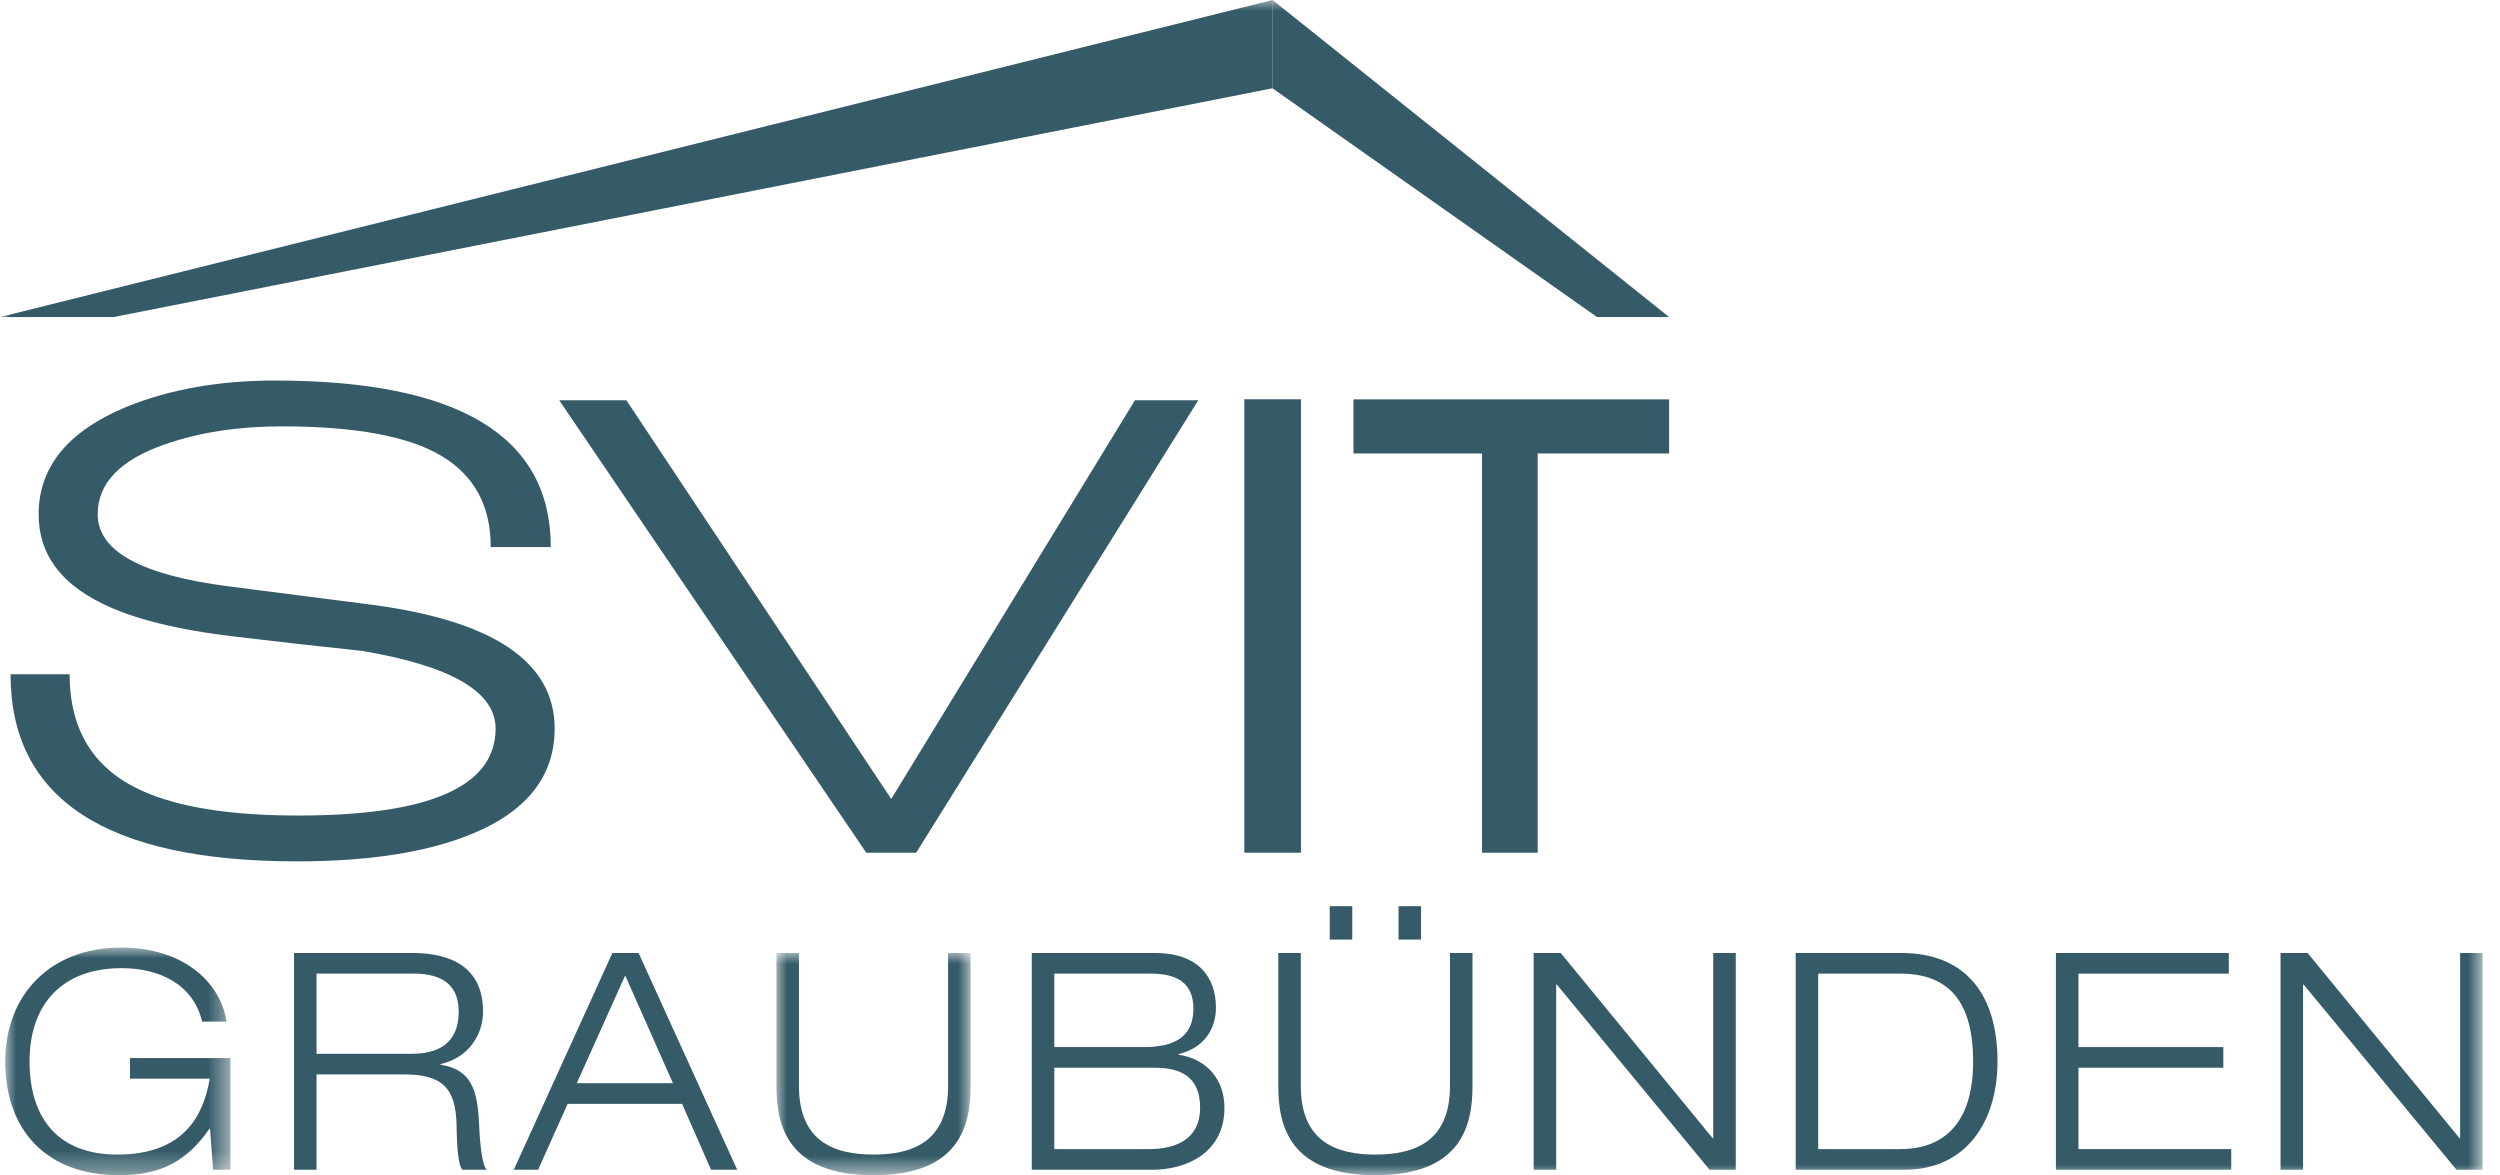 <?xml version="1.0" encoding="UTF-8"?>
<svg width="117px" height="55px" viewBox="0 0 117 55" version="1.1" xmlns="http://www.w3.org/2000/svg" xmlns:xlink="http://www.w3.org/1999/xlink">
    <title>Group 25</title>
    <defs>
        <polygon id="path-1" points="0 0 10.541 0 10.541 10.656 0 10.656"></polygon>
        <polygon id="path-3" points="0 0 9.088 0 9.088 10.4 0 10.4"></polygon>
        <polygon id="path-5" points="0 55 116.188 55 116.188 0 0 0"></polygon>
    </defs>
    <g id="💻-Webdesign" stroke="none" stroke-width="1" fill="none" fill-rule="evenodd">
        <g id="Home-Sommer" transform="translate(-1230, -4192)">
            <g id="Group-25" transform="translate(1230, 4192)">
                <g id="Group-3" transform="translate(0.244, 44.344)">
                    <mask id="mask-2" fill="white">
                        <use xlink:href="#path-1"></use>
                    </mask>
                    <g id="Clip-2"></g>
                    <path d="M9.587,8.482 L9.558,8.482 C8.518,9.974 7.322,10.656 5.328,10.656 C1.88,10.656 0,8.497 0,5.328 C0,2.259 2.065,0 5.442,0 C8.276,0 10.085,1.592 10.356,3.467 L9.217,3.467 C8.804,1.748 7.265,0.966 5.442,0.966 C2.664,0.966 1.139,2.657 1.139,5.328 C1.139,8.056 2.536,9.69 5.242,9.69 C8.291,9.69 9.259,7.957 9.573,6.138 L5.841,6.138 L5.841,5.172 L10.541,5.172 L10.541,10.4 L9.73,10.4 L9.587,8.482 Z" id="Fill-1" fill="#355B68" mask="url(#mask-2)"></path>
                </g>
                <path d="M14.815,49.317 L19.274,49.317 C20.428,49.317 21.468,48.891 21.468,47.342 C21.468,45.85 20.342,45.566 19.374,45.566 L14.815,45.566 L14.815,49.317 Z M13.761,44.6 L19.302,44.6 C21.026,44.6 22.607,45.21 22.607,47.342 C22.607,48.421 21.937,49.501 20.613,49.8 L20.613,49.828 C22.052,50.056 22.351,50.979 22.422,52.641 C22.45,53.281 22.536,54.517 22.778,54.744 L21.638,54.744 C21.453,54.531 21.382,53.778 21.368,52.67 C21.339,50.88 20.656,50.283 18.903,50.283 L14.815,50.283 L14.815,54.744 L13.761,54.744 L13.761,44.6 Z" id="Fill-4" fill="#355B68"></path>
                <path d="M29.258,45.651 L26.993,50.695 L31.495,50.695 L29.258,45.651 Z M31.922,51.661 L26.566,51.661 L25.184,54.744 L24.045,54.744 L28.66,44.6 L29.885,44.6 L34.501,54.744 L33.276,54.744 L31.922,51.661 Z" id="Fill-6" fill="#355B68"></path>
                <g id="Group-10" transform="translate(36.337, 44.6)">
                    <mask id="mask-4" fill="white">
                        <use xlink:href="#path-3"></use>
                    </mask>
                    <g id="Clip-9"></g>
                    <path d="M9.088,6.223 C9.088,8.07 8.576,10.4 4.544,10.4 C0.513,10.4 0,8.07 0,6.223 L0,0 L1.054,0 L1.054,6.223 C1.054,8.88 2.778,9.434 4.544,9.434 C6.311,9.434 8.034,8.88 8.034,6.223 L8.034,0 L9.088,0 L9.088,6.223 Z" id="Fill-8" fill="#355B68" mask="url(#mask-4)"></path>
                </g>
                <path d="M49.341,53.778 L53.772,53.778 C55.139,53.778 56.165,53.238 56.165,51.846 C56.165,50.382 55.253,49.97 54.028,49.97 L49.341,49.97 L49.341,53.778 Z M49.341,49.004 L53.515,49.004 C54.94,49.004 55.851,48.549 55.851,47.2 C55.851,45.963 55.025,45.566 53.871,45.566 L49.341,45.566 L49.341,49.004 Z M48.287,44.6 L54.071,44.6 C56.065,44.6 56.906,45.722 56.906,47.157 C56.906,48.137 56.364,49.047 55.153,49.331 L55.153,49.359 C56.493,49.558 57.304,50.539 57.304,51.846 C57.304,53.963 55.51,54.744 53.942,54.744 L48.287,54.744 L48.287,44.6 Z" id="Fill-11" fill="#355B68"></path>
                <mask id="mask-6" fill="white">
                    <use xlink:href="#path-5"></use>
                </mask>
                <g id="Clip-14"></g>
                <path d="M65.451,43.974 L66.505,43.974 L66.505,42.411 L65.451,42.411 L65.451,43.974 Z M62.232,43.974 L63.286,43.974 L63.286,42.411 L62.232,42.411 L62.232,43.974 Z M68.913,50.823 C68.913,52.67 68.4,55 64.368,55 C60.337,55 59.824,52.67 59.824,50.823 L59.824,44.6 L60.878,44.6 L60.878,50.823 C60.878,53.479 62.602,54.034 64.368,54.034 C66.135,54.034 67.859,53.479 67.859,50.823 L67.859,44.6 L68.913,44.6 L68.913,50.823 Z" id="Fill-13" fill="#355B68" mask="url(#mask-6)"></path>
                <polygon id="Fill-15" fill="#355B68" mask="url(#mask-6)" points="71.775 44.6 73.043 44.6 80.151 53.267 80.18 53.267 80.18 44.6 81.234 44.6 81.234 54.744 80.008 54.744 72.858 46.077 72.829 46.077 72.829 54.744 71.775 54.744"></polygon>
                <path d="M85.093,53.778 L88.939,53.778 C90.762,53.778 92.343,52.783 92.343,49.672 C92.343,46.986 91.289,45.566 88.939,45.566 L85.093,45.566 L85.093,53.778 Z M84.038,44.6 L88.982,44.6 C91.944,44.6 93.483,46.489 93.483,49.672 C93.483,52.528 91.987,54.744 89.138,54.744 L84.038,54.744 L84.038,44.6 Z" id="Fill-16" fill="#355B68" mask="url(#mask-6)"></path>
                <polygon id="Fill-17" fill="#355B68" mask="url(#mask-6)" points="96.217 44.6 104.308 44.6 104.308 45.566 97.271 45.566 97.271 49.004 104.052 49.004 104.052 49.97 97.271 49.97 97.271 53.778 104.422 53.778 104.422 54.744 96.217 54.744"></polygon>
                <polygon id="Fill-18" fill="#355B68" mask="url(#mask-6)" points="106.729 44.6 107.996 44.6 115.105 53.267 115.133 53.267 115.133 44.6 116.187 44.6 116.187 54.744 114.962 54.744 107.811 46.077 107.783 46.077 107.783 54.744 106.729 54.744"></polygon>
                <path d="M13.905,40.312 C4.964,40.312 0.494,37.394 0.494,31.556 L3.258,31.556 C3.258,33.833 4.111,35.504 5.818,36.569 C7.524,37.635 10.236,38.167 13.951,38.167 C20.113,38.167 23.194,36.809 23.194,34.095 C23.194,32.374 21.109,31.162 16.941,30.462 C15.008,30.258 13.06,30.039 11.096,29.805 C8.317,29.484 6.203,28.959 4.753,28.229 C2.79,27.266 1.808,25.88 1.808,24.07 C1.808,21.852 3.182,20.173 5.931,19.035 C7.954,18.218 10.265,17.809 12.863,17.809 C21.472,17.809 25.776,20.407 25.776,25.602 L22.967,25.602 C22.967,23.675 22.197,22.253 20.656,21.334 C19.116,20.414 16.624,19.954 13.18,19.954 C11.157,19.954 9.344,20.232 7.744,20.786 C5.629,21.516 4.572,22.61 4.572,24.07 C4.572,25.792 6.611,26.915 10.689,27.44 L17.167,28.272 C23.027,29.003 25.958,30.943 25.958,34.095 C25.958,36.489 24.462,38.211 21.472,39.261 C19.478,39.962 16.956,40.312 13.905,40.312" id="Fill-19" fill="#355B68" mask="url(#mask-6)"></path>
                <polygon id="Fill-20" fill="#355B68" mask="url(#mask-6)" points="42.877 39.908 40.542 39.908 26.171 18.732 29.315 18.732 41.709 37.391 53.115 18.732 56.079 18.732"></polygon>
                <polygon id="Fill-21" fill="#355B68" mask="url(#mask-6)" points="58.235 39.908 60.884 39.908 60.884 18.686 58.235 18.686"></polygon>
                <polygon id="Fill-22" fill="#355B68" mask="url(#mask-6)" points="71.964 21.223 71.964 39.907 69.359 39.907 69.359 21.223 63.342 21.223 63.342 18.691 78.116 18.691 78.116 21.223"></polygon>
                <polygon id="Fill-23" fill="#355B68" mask="url(#mask-6)" points="59.553 -5.72487301e-05 -8.60967025e-05 14.838 5.317 14.838 59.549 4.132 59.562 4.139 59.562 0.005"></polygon>
                <polygon id="Fill-24" fill="#355B68" mask="url(#mask-6)" points="78.116 14.838 59.562 0.005 59.562 4.139 74.74 14.838"></polygon>
            </g>
        </g>
    </g>
</svg>